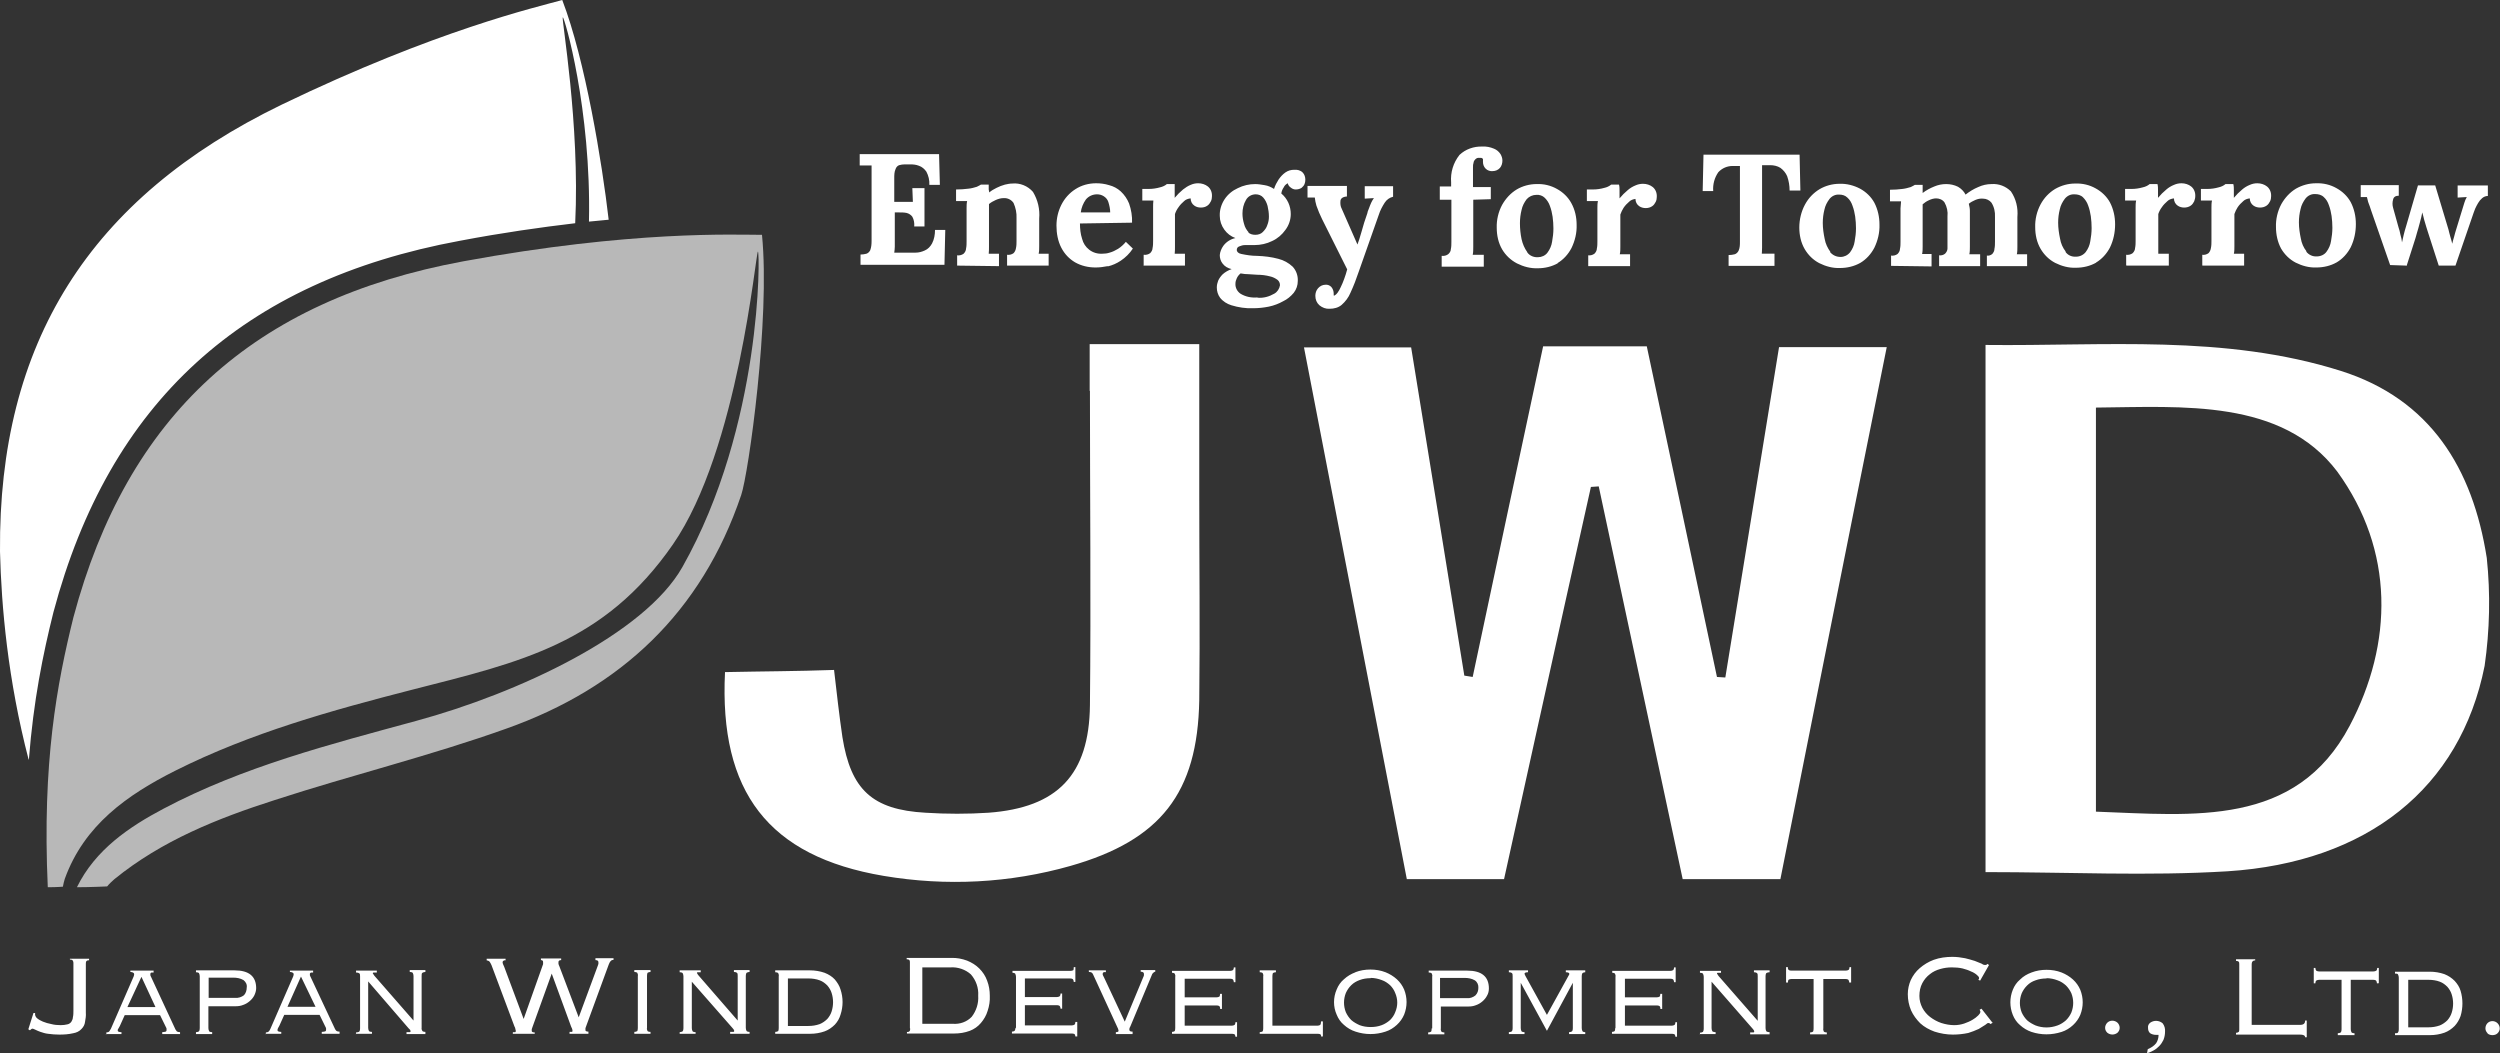 <?xml version="1.0" encoding="UTF-8"?><svg id="a" xmlns="http://www.w3.org/2000/svg" viewBox="0 0 92.62 39.03"><rect x="0" y="0" width="92.62" height="39.03" fill="#333333" stroke="none"/><defs><style>.b,.c{fill:#fff;}.c{opacity:.65;}</style></defs><path class="b" d="M89.16,9.85l.31-.97s.04-.12,.07-.24c.04-.12,.07-.25,.11-.39,.04-.14,.07-.27,.09-.38,.02,.08,.05,.17,.07,.27,.03,.1,.05,.18,.08,.27l.06,.19,.4,1.24h.62l.67-1.95s.03-.09,.06-.16c.03-.07,.07-.14,.11-.21,.04-.07,.09-.13,.15-.18,.06-.05,.13-.08,.21-.08v-.39h-1.12v.45l.34-.02c-.04,.07-.07,.14-.09,.21-.02,.07-.05,.16-.08,.26l-.23,.75c-.02,.07-.05,.16-.07,.25-.03,.09-.05,.18-.07,.26-.02-.08-.04-.17-.07-.26-.03-.1-.05-.19-.07-.27l-.49-1.63h-.64l-.43,1.48c-.04,.14-.08,.26-.1,.36l-.06,.27c-.01-.1-.03-.19-.06-.29-.02-.1-.04-.19-.07-.27l-.2-.72c-.03-.1-.03-.21,0-.31,.02-.09,.09-.14,.21-.14v-.39h-1.41v.44h.23s.02,.09,.03,.12c0,.03,.02,.07,.04,.13,.02,.05,.05,.13,.08,.23l.71,2.04,.59,.02Zm-3.71-.54c-.11-.14-.18-.3-.21-.48-.04-.19-.07-.39-.07-.59,0-.17,.02-.33,.06-.49,.03-.15,.1-.28,.19-.4,.09-.11,.22-.17,.36-.16,.11,0,.23,.03,.31,.11,.09,.08,.15,.18,.19,.3,.05,.13,.08,.27,.1,.4,.02,.15,.03,.29,.03,.44,0,.16-.02,.33-.05,.49-.02,.14-.08,.28-.17,.4-.08,.11-.22,.17-.36,.17-.15,.01-.3-.06-.39-.18m1.13,.4c.22-.13,.4-.33,.52-.56,.13-.27,.19-.56,.19-.86,0-.28-.06-.56-.19-.81-.12-.22-.31-.4-.53-.52-.23-.13-.49-.19-.76-.18-.26,0-.51,.07-.74,.2-.23,.14-.41,.34-.54,.57-.14,.26-.21,.56-.2,.85,0,.28,.06,.56,.19,.8,.13,.22,.31,.4,.54,.52,.24,.12,.5,.19,.76,.18,.27,0,.53-.06,.76-.19m-4.97,.12h1.54v-.44h-.17c-.07,0-.14,0-.21,0,.02-.09,.02-.18,.02-.28v-1.19c.03-.09,.07-.17,.12-.25,.06-.09,.13-.16,.21-.23,.06-.06,.15-.09,.24-.1,0,.11,.05,.21,.14,.27,.07,.05,.16,.07,.24,.07,.08,0,.17-.02,.24-.07,.06-.04,.1-.1,.13-.16,.03-.06,.04-.12,.04-.18,.01-.14-.04-.28-.15-.37-.1-.08-.23-.12-.36-.12-.1,0-.19,.02-.28,.06-.1,.04-.2,.1-.28,.17-.11,.09-.22,.2-.31,.31v-.29c0-.07,0-.15-.02-.22h-.29c-.07,.06-.16,.1-.25,.12-.14,.04-.28,.06-.42,.06h-.24v.43h.41c-.02,.09-.02,.17-.02,.26v1.23c0,.09,0,.18-.02,.27-.01,.07-.04,.14-.09,.19-.07,.05-.15,.07-.23,.06v.39Zm-2.81,0h1.56v-.44h-.18c-.07,0-.14,0-.21,0v-1.47c.03-.09,.07-.17,.13-.25,.06-.09,.13-.16,.21-.23,.06-.06,.15-.09,.24-.1,0,.11,.05,.21,.14,.27,.07,.05,.16,.07,.24,.07,.08,0,.17-.02,.24-.07,.06-.04,.1-.1,.13-.16,.02-.06,.04-.12,.04-.18,.01-.14-.04-.28-.15-.37-.1-.08-.23-.12-.36-.12-.1,0-.19,.02-.28,.06-.1,.04-.2,.1-.28,.17-.11,.09-.22,.2-.31,.31v-.29c0-.07,0-.15-.02-.22h-.29c-.07,.06-.16,.1-.25,.12-.14,.04-.28,.06-.42,.06h-.24v.43h.41c-.02,.09-.02,.17-.02,.26v1.23c0,.09,0,.18-.02,.27,0,.07-.04,.14-.09,.19-.07,.05-.15,.07-.24,.06v.39Zm-2.26-.52c-.11-.14-.18-.3-.21-.48-.04-.19-.07-.39-.07-.59,0-.17,.02-.33,.06-.49,.03-.15,.1-.28,.19-.4,.09-.11,.22-.17,.36-.16,.11,0,.23,.03,.31,.11,.08,.08,.15,.18,.19,.3,.05,.13,.08,.27,.1,.4,.02,.15,.03,.29,.03,.44,0,.16-.02,.33-.05,.49-.02,.14-.08,.28-.17,.4-.09,.11-.22,.17-.36,.17-.15,.01-.3-.05-.39-.18m1.13,.4c.22-.13,.4-.33,.52-.56,.13-.27,.19-.56,.19-.86,0-.28-.06-.56-.19-.81-.12-.22-.31-.4-.53-.52-.23-.13-.49-.19-.76-.18-.26,0-.51,.07-.74,.2-.23,.14-.41,.33-.54,.57-.14,.26-.21,.56-.2,.85,0,.28,.06,.56,.2,.8,.13,.22,.31,.4,.54,.52,.24,.12,.5,.19,.76,.18,.27,0,.53-.06,.76-.19m-6.1,.12v-.44h-.16c-.07,0-.13,0-.19,0,.02-.09,.02-.18,.02-.28v-1.56c.07-.06,.14-.11,.23-.15,.08-.04,.18-.07,.27-.07,.12,0,.24,.05,.31,.15,.09,.16,.13,.34,.11,.52v.92c0,.09,0,.18,0,.27,0,.07-.04,.14-.09,.19-.06,.05-.14,.07-.22,.06v.4h1.52v-.44h-.19c-.07,0-.14,0-.21,0,.02-.09,.02-.18,.02-.28v-1.33c0-.09-.02-.17-.04-.26,.07-.06,.15-.1,.24-.14,.09-.04,.19-.06,.29-.05,.12,0,.24,.06,.31,.15,.1,.16,.14,.34,.13,.53v.91c0,.09,0,.18-.02,.27,0,.07-.03,.13-.08,.19-.06,.05-.13,.07-.2,.06v.39h1.49v-.44h-.17c-.07,0-.14,0-.21,0,.02-.09,.02-.18,.02-.28v-1.1c.03-.34-.05-.67-.24-.95-.19-.19-.45-.29-.72-.27-.17,0-.34,.04-.49,.11-.17,.07-.33,.17-.47,.28-.06-.12-.16-.22-.28-.29-.14-.07-.29-.1-.44-.1-.15,0-.3,.03-.44,.09-.15,.06-.3,.14-.43,.24v-.15c0-.05,0-.1,0-.15h-.29s-.1,.06-.15,.08c-.1,.03-.21,.06-.31,.07-.15,.02-.31,.03-.46,.03v.43h.41l-.02,.26v1.23c0,.09,0,.18-.02,.27,0,.07-.04,.14-.09,.19-.07,.05-.15,.07-.24,.06v.38l1.5,.02Zm-3.75-.52c-.1-.14-.18-.3-.21-.48-.04-.19-.07-.39-.07-.59,0-.17,.02-.33,.06-.49,.03-.15,.1-.28,.19-.4,.09-.11,.22-.17,.36-.16,.11,0,.22,.03,.3,.11,.09,.08,.15,.18,.19,.3,.05,.13,.08,.27,.1,.4,.02,.15,.03,.29,.03,.44,0,.16-.02,.33-.05,.49-.02,.14-.08,.28-.17,.4-.09,.11-.22,.17-.35,.17-.15,0-.29-.06-.39-.18m1.12,.4c.22-.13,.4-.33,.52-.56,.13-.27,.2-.56,.19-.86,0-.28-.06-.56-.19-.81-.12-.22-.31-.4-.53-.52-.23-.12-.49-.19-.76-.18-.26,0-.52,.07-.74,.2-.23,.14-.41,.33-.54,.57-.14,.26-.21,.56-.21,.85,0,.28,.06,.56,.2,.8,.13,.22,.31,.4,.54,.52,.24,.12,.5,.19,.76,.18,.27,0,.53-.06,.76-.19m-2.22-2.68l-.03-1.33h-3.56l-.03,1.35h.39c-.02-.25,.05-.5,.19-.7,.14-.15,.33-.23,.53-.23h.27v2.8c0,.12,0,.23-.05,.34-.03,.06-.08,.11-.14,.13-.07,.02-.15,.03-.23,.03v.4h1.7v-.45h-.47s.01-.12,.01-.22v-3.06h.3c.13,0,.27,.03,.38,.1,.11,.08,.2,.19,.25,.31,.06,.17,.09,.35,.09,.53h.4Zm-7.86,2.8h1.55v-.44h-.17c-.07,0-.14,0-.21,0,.02-.09,.02-.18,.02-.28v-1.19c.03-.09,.07-.17,.12-.25,.06-.09,.13-.16,.21-.23,.06-.06,.15-.09,.23-.1,0,.11,.05,.21,.14,.27,.07,.05,.16,.07,.24,.07,.08,0,.17-.02,.24-.07,.06-.04,.1-.1,.13-.16,.03-.06,.04-.12,.04-.18,.01-.14-.04-.28-.15-.37-.1-.08-.23-.12-.36-.12-.1,0-.19,.02-.28,.06-.1,.04-.2,.1-.28,.17-.11,.09-.22,.2-.31,.31v-.29c0-.07,0-.15-.02-.22h-.29c-.07,.06-.16,.1-.25,.12-.14,.04-.28,.06-.42,.06h-.23v.43h.41c-.02,.09-.02,.17-.02,.26v1.23c0,.09,0,.18-.02,.27,0,.07-.04,.14-.09,.19-.07,.05-.15,.07-.23,.06v.39Zm-2.26-.52c-.1-.14-.17-.3-.21-.48-.04-.19-.06-.39-.06-.59,0-.17,.02-.33,.06-.49,.03-.15,.1-.28,.19-.4,.09-.1,.22-.16,.36-.16,.11-.01,.23,.03,.31,.11,.08,.08,.15,.18,.19,.3,.05,.13,.08,.27,.1,.4,.02,.15,.03,.29,.03,.44,0,.16-.02,.33-.05,.49-.02,.14-.08,.28-.17,.4-.08,.11-.22,.17-.35,.17-.15,.01-.31-.05-.4-.18m1.12,.4c.22-.13,.4-.33,.52-.56,.13-.27,.2-.56,.19-.86,0-.28-.06-.56-.2-.81-.12-.22-.31-.4-.53-.52-.23-.13-.49-.19-.75-.18-.26,0-.52,.07-.74,.2-.23,.14-.41,.34-.54,.57-.14,.26-.21,.56-.2,.85,0,.28,.06,.56,.2,.8,.13,.22,.32,.4,.55,.52,.24,.12,.5,.19,.77,.18,.26,0,.52-.06,.75-.19m-3.95-2.84h-.43v.49h.43v1.56c0,.09,0,.18-.02,.27,0,.07-.04,.14-.1,.19-.07,.05-.15,.07-.24,.06v.4h1.56v-.44h-.41c.02-.09,.02-.18,.02-.29v-1.75l.65-.02v-.45h-.66v-.72c0-.06,0-.12,.02-.17,0-.05,.03-.1,.07-.14,.04-.04,.09-.06,.15-.05,.02,0,.04,0,.06,0,.03,0,.05,.02,.07,.04v.11c0,.09,.03,.18,.1,.25,.07,.07,.17,.1,.26,.09,.1,0,.2-.04,.27-.12,.06-.07,.09-.17,.09-.27,0-.09-.03-.17-.07-.24-.06-.09-.14-.16-.24-.2-.14-.06-.29-.09-.44-.08-.31-.01-.62,.1-.84,.31-.23,.29-.34,.65-.31,1.02v.17Zm-4.07,4.39c.14-.12,.26-.28,.33-.45,.12-.26,.22-.52,.31-.79l.74-2.1c.05-.16,.13-.31,.22-.45,.07-.11,.18-.19,.31-.22v-.39h-1.05v.46l.34-.02c-.04,.05-.07,.11-.1,.17-.03,.07-.06,.14-.08,.2-.02,.07-.06,.13-.06,.18-.09,.25-.16,.48-.22,.7-.06,.21-.11,.37-.15,.47l-.58-1.32c-.05-.09-.06-.19-.05-.3,.01-.09,.09-.15,.24-.16v-.39h-1.46v.43h.27c.01,.1,.03,.2,.06,.3,.06,.17,.13,.34,.21,.5l.93,1.86c-.03,.12-.07,.24-.11,.35-.04,.11-.08,.21-.13,.31-.03,.07-.07,.14-.12,.21-.03,.04-.07,.08-.11,.1-.01,0-.02,0-.03,0,0-.01,0-.03,0-.04v-.03c0-.09-.03-.18-.09-.25-.06-.06-.14-.09-.22-.08-.1,0-.2,.05-.27,.13-.07,.08-.1,.18-.1,.28,0,.14,.05,.26,.15,.35,.11,.09,.24,.14,.38,.13,.16,0,.32-.04,.44-.14m-3.44-2.69c-.08-.09-.14-.19-.17-.31-.04-.13-.06-.26-.06-.39,0-.17,.04-.35,.13-.5,.07-.13,.21-.21,.36-.21,.11,0,.21,.04,.28,.12,.08,.09,.13,.2,.16,.31,.03,.13,.05,.26,.05,.4,0,.11-.02,.21-.06,.31-.03,.1-.09,.18-.17,.26-.07,.07-.17,.1-.27,.1-.1,0-.19-.02-.27-.09m.35,2.41c-.22,.02-.43-.02-.62-.13-.13-.08-.21-.23-.2-.38,0-.07,.02-.14,.05-.2,.03-.07,.08-.13,.14-.18,.1,.02,.21,.03,.31,.03l.31,.02c.16,0,.32,.02,.47,.06,.1,.02,.2,.07,.28,.13,.06,.05,.09,.12,.09,.2-.02,.13-.1,.25-.21,.31-.19,.11-.4,.17-.62,.15h0Zm.42,.34c.19-.04,.37-.11,.53-.2,.15-.07,.28-.18,.39-.31,.1-.13,.15-.28,.15-.44,.01-.2-.06-.39-.19-.53-.15-.14-.33-.24-.53-.29-.26-.07-.52-.1-.79-.11-.2,0-.39-.03-.58-.07-.11-.02-.17-.08-.17-.15,0-.06,.03-.11,.09-.13,.07-.03,.14-.05,.22-.05h.35c.22,0,.45-.05,.65-.15,.2-.09,.37-.24,.49-.41,.13-.17,.2-.38,.2-.59,0-.14-.03-.29-.09-.42-.06-.13-.15-.25-.26-.34,.01-.08,.04-.16,.09-.23,.03-.07,.09-.12,.15-.15,.01,.06,.05,.12,.11,.16,.05,.04,.11,.07,.18,.07,.08,0,.16-.02,.22-.06,.05-.04,.09-.09,.11-.14,.02-.05,.03-.1,.03-.16,0-.1-.03-.2-.1-.27-.08-.08-.2-.11-.31-.1-.12,0-.23,.03-.33,.1-.1,.07-.18,.16-.25,.26-.07,.11-.13,.22-.17,.35-.11-.07-.22-.12-.35-.14-.12-.02-.23-.04-.35-.04-.22,0-.44,.05-.64,.15-.2,.09-.37,.23-.49,.41-.12,.18-.19,.4-.18,.62,0,.18,.06,.36,.17,.51,.1,.14,.24,.25,.41,.31-.18,.04-.34,.14-.45,.29-.07,.1-.12,.22-.13,.34,0,.11,.03,.22,.1,.31,.08,.11,.2,.18,.34,.21-.12,.04-.24,.11-.33,.19-.07,.07-.13,.15-.17,.24-.03,.08-.05,.16-.05,.25,0,.14,.04,.27,.12,.38,.11,.14,.26,.23,.42,.28,.26,.08,.53,.12,.8,.11,.2,0,.39-.02,.59-.06m-4.65-1.52h1.54v-.44h-.17c-.07,0-.14,0-.21,0,.01-.09,.01-.18,.01-.28v-1.19c.03-.09,.07-.17,.13-.25,.06-.09,.13-.16,.21-.23,.06-.06,.15-.09,.24-.1,0,.11,.05,.21,.14,.27,.07,.05,.15,.07,.24,.07,.09,0,.17-.02,.24-.07,.06-.04,.1-.1,.13-.16,.03-.06,.04-.12,.04-.18,.01-.14-.04-.28-.15-.37-.1-.08-.23-.12-.36-.12-.1,0-.19,.02-.28,.06-.1,.04-.19,.1-.28,.17-.11,.09-.22,.2-.31,.31v-.29c0-.07,0-.15,0-.22h-.29c-.07,.06-.16,.1-.25,.12-.14,.04-.28,.06-.42,.06h-.24v.43h.41c-.01,.09-.01,.17-.01,.26v1.23c0,.09,0,.18-.02,.27,0,.07-.04,.14-.09,.19-.07,.05-.15,.07-.24,.06v.39Zm-2.32-1.97c.02-.17,.09-.34,.19-.48,.1-.12,.25-.19,.41-.19,.09,0,.17,.02,.25,.07,.08,.05,.14,.12,.17,.21,.04,.13,.07,.26,.07,.39h-1.08Zm1,2c.17-.04,.33-.11,.48-.21,.18-.12,.33-.27,.45-.45l-.26-.25c-.08,.1-.18,.19-.29,.26-.1,.06-.2,.11-.31,.14-.09,.03-.18,.04-.27,.04-.18,.01-.35-.04-.49-.15-.13-.1-.22-.24-.26-.4-.06-.18-.08-.38-.08-.57l1.93-.03c.01-.24-.03-.48-.11-.71-.07-.17-.17-.32-.31-.45-.12-.11-.27-.19-.43-.23-.16-.05-.32-.07-.48-.07-.27,0-.54,.07-.77,.22-.22,.14-.4,.34-.52,.58-.12,.24-.18,.5-.18,.77,0,.28,.05,.57,.18,.82,.12,.23,.29,.41,.51,.54,.23,.13,.49,.19,.76,.19,.15,0,.3-.02,.45-.05m-4.03-.02v-.44h-.17c-.07,0-.14,0-.21,0,.01-.09,.01-.18,.01-.28v-1.56c.07-.06,.16-.11,.25-.15,.09-.04,.19-.07,.29-.07,.15-.01,.29,.06,.37,.18,.08,.18,.12,.37,.11,.57v.83c0,.09,0,.18-.02,.27-.01,.07-.04,.14-.09,.19-.07,.05-.15,.07-.24,.06v.4h1.54v-.44h-.37c.02-.09,.02-.18,.02-.28v-1.02c.03-.35-.05-.69-.23-.99-.19-.22-.48-.34-.77-.31-.09,0-.18,.02-.27,.04-.11,.03-.21,.07-.31,.12-.1,.05-.19,.1-.27,.17,0-.04-.02-.08-.02-.11,0-.02,0-.05,0-.07v-.11h-.29s-.1,.06-.15,.08c-.1,.03-.2,.06-.31,.07-.15,.02-.31,.03-.46,.03v.43h.41c-.02,.09-.02,.17-.02,.26v1.23c0,.09,0,.18-.02,.27,0,.07-.04,.14-.09,.19-.07,.05-.15,.07-.24,.06v.38l1.55,.02Zm-2.76-1.44v-1.43h-.45l.02,.51h-.69v-.88c0-.11,0-.23,.05-.34,.02-.06,.07-.12,.13-.14,.07-.02,.14-.03,.21-.03h.21c.1,0,.21,.01,.31,.05,.12,.04,.21,.12,.28,.22,.08,.15,.12,.32,.11,.49h.39l-.03-1.14h-2.94v.42h.44v2.8c0,.12-.01,.23-.05,.34-.03,.06-.08,.11-.14,.13-.07,.02-.15,.03-.22,.03v.38h3.11l.03-1.29h-.38c0,.17-.03,.35-.11,.5-.06,.11-.15,.21-.27,.26-.11,.05-.22,.08-.34,.08h-.79c.01-.07,.02-.15,.02-.22v-1.27h.15c.1,0,.2,0,.29,.02,.08,.02,.16,.07,.21,.14,.06,.11,.08,.23,.07,.36h.38Zm57.9,29.88c.05,.05,.12,.07,.19,.07,.07,0,.14-.02,.19-.07,.05-.05,.08-.11,.08-.18,0-.07-.03-.14-.08-.19-.05-.05-.12-.08-.19-.08h0c-.15,0-.26,.12-.26,.27,0,.07,.03,.13,.08,.18m-2.94-.24v-1.74h.75c.14,0,.29,.02,.42,.07,.11,.04,.2,.11,.28,.19,.07,.08,.13,.18,.16,.28,.07,.22,.07,.46,0,.68-.03,.1-.09,.2-.16,.28-.08,.08-.18,.15-.28,.19-.14,.05-.28,.07-.42,.07h-.75Zm-.35,.09s0,.09-.03,.12c-.01,.03-.05,.03-.11,.03v.07h1.29c.19,0,.37-.03,.54-.09,.14-.05,.27-.14,.38-.25,.1-.11,.17-.23,.22-.37,.09-.3,.09-.63,0-.93-.04-.14-.12-.26-.22-.37-.11-.11-.23-.19-.38-.25-.17-.06-.36-.09-.54-.09h-1.29v.07c.06,0,.09,0,.11,.03,.02,.04,.03,.08,.03,.12v1.92Zm-.74-1.72v-.55h-.06s0,.07-.03,.1c-.03,.02-.07,.03-.11,.03h-2.01s-.07,0-.11-.03c-.02-.03-.03-.06-.03-.1h-.06v.57h.06s0-.07,.03-.1c.03-.02,.07-.03,.11-.03h.83v1.83s0,.09-.03,.12c-.03,.02-.07,.03-.11,.03v.07h.62v-.07s-.08,0-.11-.03c-.02-.04-.03-.08-.03-.12v-1.83h.83s.08,0,.11,.03c.02,.03,.03,.06,.03,.1h.06Zm-4.58-.87h-.71v.06s.07,0,.1,.03c.02,.03,.02,.06,.02,.09v2.42s0,.07-.02,.09c-.03,.02-.07,.04-.1,.03v.07h2.37c.12,0,.19,.03,.19,.1h.06v-.62h-.06c0,.11-.06,.16-.19,.16h-1.79v-2.24s0-.08,.03-.11c.03-.03,.06-.04,.1-.04v-.05Zm-4,3.48c.08-.03,.16-.06,.23-.1,.08-.04,.15-.1,.21-.16,.07-.07,.12-.15,.16-.23,.04-.1,.06-.2,.06-.31,.01-.11-.02-.22-.09-.31-.13-.11-.32-.12-.46-.02-.06,.05-.09,.11-.08,.19,0,.08,.02,.15,.08,.2,.06,.04,.14,.06,.22,.06h.09c0,.11-.03,.22-.09,.31-.08,.1-.19,.17-.31,.22l-.03,.17Zm-1.48-.76c.11,.09,.27,.09,.38,0,.05-.05,.08-.11,.08-.18,0-.07-.03-.14-.08-.19-.11-.1-.28-.1-.38,0-.05,.05-.08,.12-.08,.19,0,.07,.03,.13,.08,.18m-2.25-2.02c.14,0,.28,.03,.41,.08,.12,.04,.22,.11,.31,.19,.08,.08,.15,.18,.2,.29,.09,.23,.09,.48,0,.71-.05,.11-.11,.2-.2,.29-.09,.08-.2,.15-.31,.19-.27,.1-.56,.1-.82,0-.11-.05-.22-.11-.31-.19-.08-.08-.15-.18-.2-.29-.09-.23-.09-.48,0-.71,.05-.11,.11-.2,.2-.29,.09-.09,.19-.15,.31-.19,.13-.05,.27-.07,.41-.07h0Zm-.56-.21c-.16,.06-.3,.14-.42,.26-.12,.1-.21,.23-.27,.38-.12,.3-.12,.63,0,.93,.06,.15,.15,.28,.27,.38,.12,.11,.27,.2,.42,.25,.36,.12,.75,.12,1.12,0,.16-.05,.3-.14,.42-.25,.12-.11,.21-.24,.27-.38,.12-.3,.12-.63,0-.93-.06-.14-.15-.27-.27-.38-.12-.11-.27-.2-.42-.26-.18-.07-.37-.1-.56-.1-.19,0-.38,.03-.56,.1m-1.45,1.85l-.4-.51-.07,.04s.03,.05,.03,.07c0,.05-.04,.1-.08,.14-.06,.06-.14,.12-.21,.16-.1,.06-.2,.1-.31,.14-.12,.04-.24,.06-.37,.06-.16,0-.32-.03-.48-.08-.15-.05-.29-.13-.41-.22-.12-.09-.22-.21-.29-.34-.07-.14-.11-.28-.11-.44,0-.17,.03-.33,.11-.48,.07-.13,.16-.24,.28-.33,.11-.09,.24-.15,.38-.19,.14-.04,.28-.06,.43-.06,.14,0,.27,.01,.4,.04,.11,.03,.21,.06,.31,.11,.08,.03,.15,.07,.22,.13,.05,.04,.08,.08,.08,.11,0,.02,0,.05-.03,.07l.07,.03,.33-.58-.07-.04s-.02,.03-.03,.04c-.02,0-.04,0-.05,0-.05,0-.09-.02-.13-.05l-.25-.1c-.12-.04-.24-.07-.36-.1-.15-.03-.31-.05-.47-.05-.23,0-.47,.03-.69,.11-.19,.07-.37,.18-.52,.31-.14,.12-.25,.27-.33,.44-.07,.16-.11,.34-.11,.52,0,.21,.04,.41,.12,.6,.08,.18,.2,.34,.34,.48,.15,.14,.34,.24,.53,.31,.22,.07,.45,.11,.68,.11,.19,0,.38-.02,.57-.06,.13-.04,.26-.09,.39-.15,.08-.05,.16-.1,.24-.15,.06-.05,.09-.07,.11-.07,.03,0,.06,.01,.08,.04l.09-.05Zm-5.23-1.5v-.55h-.06s0,.07-.03,.1c-.03,.02-.07,.03-.11,.03h-2.01s-.08,0-.11-.03c-.02-.03-.03-.06-.02-.1h-.07v.57h.07s0-.07,.02-.1c.03-.02,.07-.03,.11-.03h.82v1.83s0,.08-.02,.12c-.03,.02-.07,.03-.11,.03v.07h.62v-.07s-.08,0-.11-.03c-.02-.04-.03-.08-.02-.12v-1.83h.82s.08,0,.11,.03c.02,.03,.03,.07,.03,.1h.07Zm-5.61,1.93h.59v-.07s-.08,0-.12-.03c-.02-.04-.03-.08-.03-.12v-1.72l1.52,1.74,.04,.05s.02,.03,.02,.05c0,.02,0,.03-.02,.04-.04,0-.09,0-.13,0v.07h.72v-.08s-.08,0-.12-.03c-.02-.04-.03-.08-.03-.12v-1.92s0-.09,.03-.12c.03-.02,.08-.03,.12-.03v-.07h-.58v.07s.08,0,.11,.03c.03,.02,.03,.06,.03,.12v1.65l-1.45-1.66s-.04-.06-.06-.09c0-.01,0-.03,.03-.03,.04,0,.08,0,.12,0v-.07h-.78v.07s.08,0,.11,.03c.02,.04,.03,.08,.03,.12v1.92s0,.08-.03,.12c-.03,.02-.08,.03-.11,.03v.07Zm-3.13-.23s0,.09-.02,.12c-.03,.02-.06,.03-.1,.03v.07h2.21s.07,0,.11,.02c.02,.03,.03,.06,.03,.09h.06v-.54h-.06s0,.07-.03,.1c-.03,.02-.07,.03-.11,.03h-1.73v-.75h1.18s.08,0,.11,.03c.02,.03,.03,.06,.02,.1h.07v-.56h-.07s0,.07-.02,.1c-.03,.02-.07,.03-.11,.03h-1.18v-.69h1.68s.08,0,.11,.03c.02,.03,.03,.06,.03,.1h.06v-.55h-.06s0,.07-.03,.1c-.03,.02-.07,.03-.11,.03h-2.15v.07s.07,0,.1,.03c.02,.04,.03,.08,.02,.12v1.91Zm-1.73,.23h.62v-.07s-.07,0-.1-.03c-.02-.04-.03-.08-.03-.12v-1.92s0-.09,.03-.12c.03-.02,.06-.03,.1-.03v-.07h-.72v.07c.08,0,.13,.02,.13,.06,0,.03-.02,.05-.03,.07l-.8,1.45-.8-1.45s-.02-.05-.03-.07c0-.04,.04-.06,.13-.06v-.07h-.71v.07s.08,0,.11,.03c.03,.02,.03,.06,.03,.12v1.92s0,.09-.03,.12c-.03,.02-.07,.03-.11,.03v.07h.58v-.07s-.08,0-.11-.03c-.02-.04-.03-.08-.03-.12v-1.68l.97,1.78,.96-1.78v1.68s0,.09-.03,.12c-.03,.02-.07,.03-.11,.03v.07Zm-4.76-1.33v-.75h.91c.13,0,.26,.02,.38,.09,.09,.06,.14,.17,.13,.28,0,.1-.03,.2-.11,.28-.09,.07-.2,.11-.31,.1h-1Zm-.31,1.12s0,.09-.02,.12c-.03,.02-.07,.03-.11,.03v.07h.6v-.07s-.08,0-.11-.03c-.02-.04-.03-.08-.02-.12v-.81h1.01c.1,0,.19-.01,.29-.05,.09-.03,.17-.08,.24-.14,.07-.06,.13-.13,.17-.21,.05-.08,.07-.18,.07-.27,0-.44-.27-.66-.8-.66h-1.43v.07s.08,0,.11,.03c.02,.04,.03,.08,.02,.12v1.92Zm-2.26-1.87c.14,0,.28,.03,.41,.08,.12,.04,.22,.11,.31,.19,.08,.08,.15,.18,.19,.29,.1,.23,.1,.48,0,.71-.04,.11-.11,.21-.19,.29-.09,.08-.2,.15-.31,.19-.13,.05-.27,.07-.41,.07-.14,0-.28-.02-.41-.07-.11-.05-.22-.11-.31-.19-.08-.08-.15-.18-.2-.29-.09-.23-.09-.48,0-.71,.05-.11,.11-.2,.2-.29,.09-.09,.2-.15,.31-.19,.13-.05,.27-.07,.41-.07h0Zm-.56-.21c-.16,.06-.3,.14-.43,.26-.12,.1-.21,.23-.27,.38-.13,.3-.13,.64,0,.93,.06,.15,.15,.28,.27,.38,.12,.11,.27,.2,.43,.25,.36,.12,.75,.12,1.11,0,.16-.05,.3-.14,.42-.25,.12-.11,.21-.24,.27-.38,.12-.3,.12-.63,0-.93-.06-.14-.15-.27-.27-.38-.12-.11-.27-.2-.42-.26-.18-.07-.37-.1-.56-.1-.19,0-.38,.03-.56,.1m-1.2,2.38v-.56h-.07s0,.09-.02,.12c-.03,.03-.07,.04-.11,.04h-1.67v-1.83s0-.08,.02-.12c.03-.02,.07-.03,.11-.03v-.07h-.6v.07s.08,0,.11,.03c.02,.04,.03,.08,.02,.12v1.92s0,.08-.02,.12c-.03,.02-.07,.03-.11,.03v.06h2.14s.07,0,.11,.02c.02,.02,.03,.05,.02,.08h.07Zm-5.47-.32s0,.09-.02,.12c-.03,.02-.06,.03-.1,.03v.07h2.21s.07,0,.11,.02c.02,.03,.03,.06,.03,.09h.06v-.54h-.06s0,.07-.03,.1c-.03,.02-.07,.03-.11,.03h-1.74v-.75h1.18s.08,0,.11,.03c.02,.03,.03,.06,.02,.1h.07v-.56h-.07s0,.07-.02,.1c-.03,.02-.07,.03-.11,.03h-1.18v-.69h1.68s.08,0,.11,.03c.02,.03,.03,.06,.03,.1h.06v-.55h-.06s0,.07-.03,.1c-.03,.02-.07,.03-.11,.03h-2.15v.07s.07,0,.1,.03c.02,.04,.03,.08,.02,.12v1.91Zm-3.2-2.14v.07s.07,0,.1,.02c.03,.02,.05,.05,.06,.08l.86,1.87,.06,.13s.02,.06,.02,.08c0,.03-.03,.05-.1,.05v.07h.62v-.09c-.08,0-.12-.02-.12-.07,0-.02,0-.05,.01-.07l.03-.06,.81-1.94s.06-.08,.11-.08v-.06h-.54v.06c.08,0,.12,.03,.12,.08,0,.02,0,.04,0,.05,0,.02-.01,.04-.02,.06l-.69,1.66-.76-1.62-.04-.08s-.02-.04-.02-.06c0-.03,.01-.06,.04-.07,.03-.01,.06-.01,.08,0v-.07h-.64Zm-2.72,2.13s0,.08-.03,.12c-.03,.02-.06,.03-.1,.03v.07h2.21s.07,0,.11,.02c.02,.03,.03,.06,.03,.09h.07v-.54h-.07s0,.07-.03,.1c-.03,.02-.07,.03-.11,.03h-1.73v-.75h1.18s.08,0,.11,.03c.02,.03,.03,.06,.03,.1h.06v-.56h-.06s0,.07-.03,.1c-.03,.02-.07,.03-.11,.03h-1.18v-.69h1.67s.08,0,.11,.03c.02,.03,.03,.06,.03,.1h.06v-.55h-.06s0,.07-.01,.11c-.03,.02-.07,.03-.11,.03h-2.15v.07s.07,0,.1,.03c.02,.04,.03,.08,.03,.12v1.91Zm-3.45-.13v-2.1h1.04c.28-.02,.56,.08,.76,.26,.19,.22,.29,.5,.27,.79,.02,.28-.07,.56-.24,.78-.18,.19-.44,.28-.7,.26h-1.13Zm-.45,.17s0,.07-.02,.09c-.03,.03-.07,.04-.1,.03v.06h1.75c.2,0,.39-.03,.58-.1,.16-.06,.3-.16,.41-.29,.11-.13,.2-.28,.25-.45,.06-.18,.09-.37,.08-.56,0-.19-.03-.38-.1-.56-.06-.17-.16-.32-.29-.45-.13-.13-.28-.22-.45-.29-.19-.07-.39-.11-.59-.1h-1.65v.05s.08,0,.1,.03c.02,.03,.02,.06,.02,.09v2.43Zm-4.53-.12v-1.74h.76c.14,0,.29,.02,.42,.07,.11,.04,.2,.11,.28,.19,.07,.08,.13,.18,.16,.28,.07,.22,.07,.46,0,.68-.03,.1-.09,.2-.16,.28-.08,.08-.18,.15-.28,.19-.14,.05-.28,.07-.42,.07h-.76Zm-.34,.09s0,.09-.02,.12c-.03,.02-.07,.03-.11,.03v.07h1.29c.19,0,.37-.03,.54-.09,.14-.05,.27-.14,.38-.25,.1-.11,.17-.23,.21-.37,.1-.3,.1-.63,0-.93-.04-.14-.12-.26-.21-.37-.1-.11-.23-.19-.38-.25-.17-.06-.36-.09-.54-.09h-1.29v.07s.08,0,.11,.03c.02,.04,.03,.08,.02,.12v1.92Zm-3.67,.22h.59v-.06s-.08,0-.11-.03c-.02-.04-.03-.08-.03-.12v-1.72l1.51,1.72,.04,.05s.02,.03,.02,.05c0,.02,0,.03-.02,.04-.04,0-.09,0-.13,0v.07h.72v-.07s-.08,0-.11-.03c-.02-.04-.03-.08-.03-.12v-1.92s0-.09,.03-.12c.03-.02,.07-.03,.11-.03v-.07h-.58v.07s.08,0,.11,.03c.03,.02,.03,.06,.03,.12v1.65l-1.45-1.67s-.05-.06-.06-.09c0-.01,0-.03,.03-.03,.04,0,.08,0,.11,0v-.07h-.78v.07s.08,0,.11,.03c.02,.04,.03,.08,.03,.12v1.92s0,.08-.03,.12c-.03,.02-.08,.03-.11,.03v.07Zm-1.68,0h.6v-.07s-.08,0-.11-.03c-.02-.04-.03-.08-.02-.12v-1.92s0-.08,.02-.12c.03-.02,.07-.03,.11-.03v-.07h-.6v.07s.08,0,.11,.03c.02,.04,.03,.08,.02,.12v1.92s0,.08-.02,.12c-.03,.02-.07,.03-.11,.03v.07Zm-4.49,0h.8v-.05c-.07,0-.11-.02-.11-.05,0-.02,0-.05,0-.07l.02-.06,.72-2,.71,1.94s.02,.06,.04,.09c.01,.03,.02,.06,.02,.09,0,.02,0,.03-.02,.04-.03,0-.06,0-.09,0v.07h.7v-.08c-.07,0-.11-.02-.11-.05,0-.03,0-.05,0-.08,.01-.03,.02-.06,.04-.11l.82-2.24c.02-.05,.04-.1,.08-.14,.03-.03,.06-.04,.1-.04v-.06h-.67v.07c.08,0,.11,.03,.11,.08,0,.02,0,.04,0,.06,0,.02-.02,.04-.02,.06l-.71,1.92-.72-1.9s-.03-.06-.03-.08c0-.02,0-.05,0-.07,0-.04,.03-.07,.1-.07v-.06h-.75v.06c.05,0,.08,.02,.08,.07,0,.03,0,.05,0,.08l-.72,2.03-.72-1.93-.04-.09s-.02-.05-.02-.07c0-.02,0-.04,.02-.06,.03-.02,.06-.03,.09-.02v-.06h-.7v.06s.08,.01,.11,.05c.03,.04,.05,.09,.07,.13l.85,2.27s.03,.05,.03,.08c0,.03,.02,.05,.02,.08,0,.02,0,.03-.02,.05h-.09v.07Zm-5.83,0h.6v-.07s-.08,0-.11-.03c-.02-.04-.03-.08-.03-.12v-1.72l1.5,1.74,.05,.05s.02,.03,.02,.05c0,.02,0,.03-.02,.04-.04,0-.09,0-.13,0v.07h.7v-.08s-.08,0-.11-.03c-.02-.03-.04-.08-.03-.12v-1.92c0-.06,0-.1,.03-.12,.03-.02,.07-.03,.11-.03v-.07h-.58v.07s.08,0,.11,.03c.02,.04,.03,.08,.03,.12v1.65l-1.45-1.66s-.04-.06-.06-.09c0-.01,.01-.03,.03-.03,.04,0,.08,0,.12,0v-.07h-.77v.07s.08,0,.12,.03c.03,.02,.03,.06,.03,.12v1.92s0,.09-.03,.12c-.03,.02-.08,.03-.12,.03v.07Zm-2.03-2.12l.54,1.12h-1.04l.5-1.12Zm-1.32,2.12h.59v-.07s-.07,0-.11-.02c-.02,0-.03-.03-.03-.05,0-.02,.01-.05,.02-.07l.05-.09,.18-.4h1.31l.22,.45s.02,.03,.02,.05c0,.02,0,.04,0,.06,0,.02-.01,.04-.03,.05-.04,.01-.08,.02-.13,.02v.07h.66v-.08s-.09,0-.12-.03c-.02-.02-.04-.05-.05-.07l-.91-1.94s-.02-.03-.02-.05c0-.02,0-.04,0-.05,0-.02,.02-.04,.04-.05,.03,0,.06,0,.08,0v-.07h-.86v.05s.07,0,.11,.03c.02,.01,.03,.03,.03,.05,0,.03-.01,.06-.02,.09l-.84,1.93s-.03,.07-.06,.1c-.03,.03-.07,.04-.11,.04v.07Zm-2.1-1.33v-.75h.91c.13,0,.26,.02,.38,.09,.09,.07,.14,.17,.12,.28,0,.1-.03,.2-.1,.28-.09,.07-.21,.11-.33,.1h-.98Zm-.33,1.12s0,.09-.03,.12c-.03,.02-.07,.03-.11,.03v.07h.6v-.07s-.08,0-.11-.03c-.02-.04-.03-.08-.03-.12v-.81h1c.1,0,.19-.01,.29-.05,.09-.03,.17-.08,.24-.14,.07-.06,.13-.13,.17-.21,.04-.08,.07-.18,.07-.27,0-.44-.27-.66-.8-.66h-1.43v.07s.08,0,.11,.03c.02,.04,.03,.08,.03,.12v1.92Zm-2.16-1.9l.52,1.12h-1.04l.52-1.12Zm-1.34,2.12h.6v-.07s-.08,0-.11-.02c-.02,0-.03-.03-.03-.05,0-.02,.01-.05,.03-.07l.05-.09,.18-.4h1.31l.22,.45s.02,.03,.02,.05c0,.02,0,.04,0,.06,0,.02-.01,.04-.03,.05-.04,.01-.09,.02-.13,.02v.07h.66v-.07s-.08,0-.12-.03c-.02-.02-.03-.05-.05-.07l-.91-1.96s-.02-.03-.02-.05c0-.02,0-.04,0-.05,0-.02,.01-.04,.04-.05,.03,0,.06,0,.08,0v-.07h-.86v.05s.07,0,.11,.03c.02,.01,.03,.03,.03,.05,0,.03-.01,.06-.02,.09l-.84,1.93s-.04,.07-.06,.1c-.03,.03-.07,.04-.11,.04v.07Zm-2.83-.16l.04,.02s.05-.05,.08-.06c.04,0,.08,.02,.12,.04,.06,.03,.13,.06,.19,.08,.09,.03,.18,.06,.28,.07,.14,.02,.28,.03,.42,.03,.17,0,.34-.01,.51-.05,.12-.02,.23-.07,.31-.16,.07-.07,.12-.16,.13-.26,.02-.11,.04-.23,.03-.34v-1.82s0-.07,.02-.09c.03-.03,.07-.04,.1-.03v-.06h-.71v.03s.08,0,.1,.03c.02,.03,.03,.06,.03,.09v1.77c0,.08,0,.17-.02,.25,0,.06-.03,.12-.06,.17-.04,.05-.09,.08-.14,.09-.08,.02-.16,.03-.25,.03-.12,0-.24-.01-.35-.04-.11-.02-.21-.05-.31-.09-.07-.03-.15-.07-.21-.12-.04-.03-.07-.08-.08-.13,0-.02,0-.05,0-.07h-.06l-.19,.6ZM40.38,14.48c0,3.88,.04,7.77,0,11.65-.03,2.58-1.2,3.79-3.76,3.98-.77,.05-1.55,.05-2.33,0-1.98-.11-2.77-.86-3.08-2.8-.12-.82-.21-1.63-.31-2.49-1.4,.05-2.64,.05-4.04,.08-.22,4.44,1.61,6.83,5.88,7.55,2.31,.39,4.67,.27,6.92-.37,3.33-.95,4.71-2.69,4.77-6.14,.03-2.54,0-5.07,0-7.61v-5.58h-4.06v1.73Zm15.34,18.1s2.15-9.76,3.22-14.54l.29-.02c1.03,4.82,3.11,14.55,3.11,14.55h3.62s2.62-13.18,3.94-19.71h-3.99c-.67,4.14-1.33,8.2-1.99,12.24l-.31-.02c-.86-4.07-1.73-8.16-2.6-12.25h-3.84c-.88,4.12-1.75,8.18-2.61,12.25l-.31-.05c-.66-4.07-1.31-8.12-1.97-12.16h-3.97c1.28,6.6,3.81,19.7,3.81,19.7h3.6Zm21.94-17.48c3.21-.03,6.88-.33,8.93,2.37,2.13,2.93,2.07,6.37,.46,9.42-1.99,3.77-5.79,3.31-9.4,3.18V15.1Zm14.47,5.57c-.52-3.32-2.09-5.88-5.41-6.93-4.31-1.36-8.77-.91-13.16-.96v19.53c3.05,0,6.02,.15,8.96-.03,5.18-.33,8.63-3.08,9.53-7.61,.19-1.32,.22-2.67,.08-4M1.06,28.14C.29,25.18,.05,22.47,0,20.43-.06,12.72,3.3,7.34,10.43,3.88,16.17,1.11,19.87,.27,20.83,0c.85,2.21,1.48,6.05,1.72,8.14-.24,.02-.48,.05-.73,.07,.09-4.16-.91-7.59-.97-7.57-.06,.02,.64,3.95,.46,7.63-1.27,.15-2.69,.35-4.27,.65-8.06,1.49-12.99,5.99-15.06,13.76h0c-.39,1.56-.74,3.28-.91,5.46"/><path class="c" d="M1.78,32.87c.33,0,.55-.02,.55-.02,.02-.1,.04-.2,.07-.29,.72-1.99,2.31-3.11,4.1-4.01,2.79-1.4,5.78-2.23,8.78-3,4-1.02,7.1-1.7,9.65-5.38,2.43-3.51,3.07-10.85,3.15-10.85s.16,6.46-2.8,11.69c-1.4,2.48-6.07,4.67-9.87,5.7-3.19,.87-6.4,1.69-9.35,3.25-1.27,.67-2.53,1.52-3.21,2.91,.5,0,1.12-.03,1.12-.03,.08-.1,.18-.19,.27-.27,1.76-1.43,3.82-2.25,5.94-2.93,2.86-.93,5.77-1.64,8.59-2.65,4.22-1.5,7.22-4.3,8.69-8.65,.27-.79,1.08-6.53,.77-9.64-1.01,0-4.8-.17-11.06,.98-7.8,1.44-12.46,5.73-14.45,13.19-.61,2.46-1.16,5.38-.95,10"/></svg>